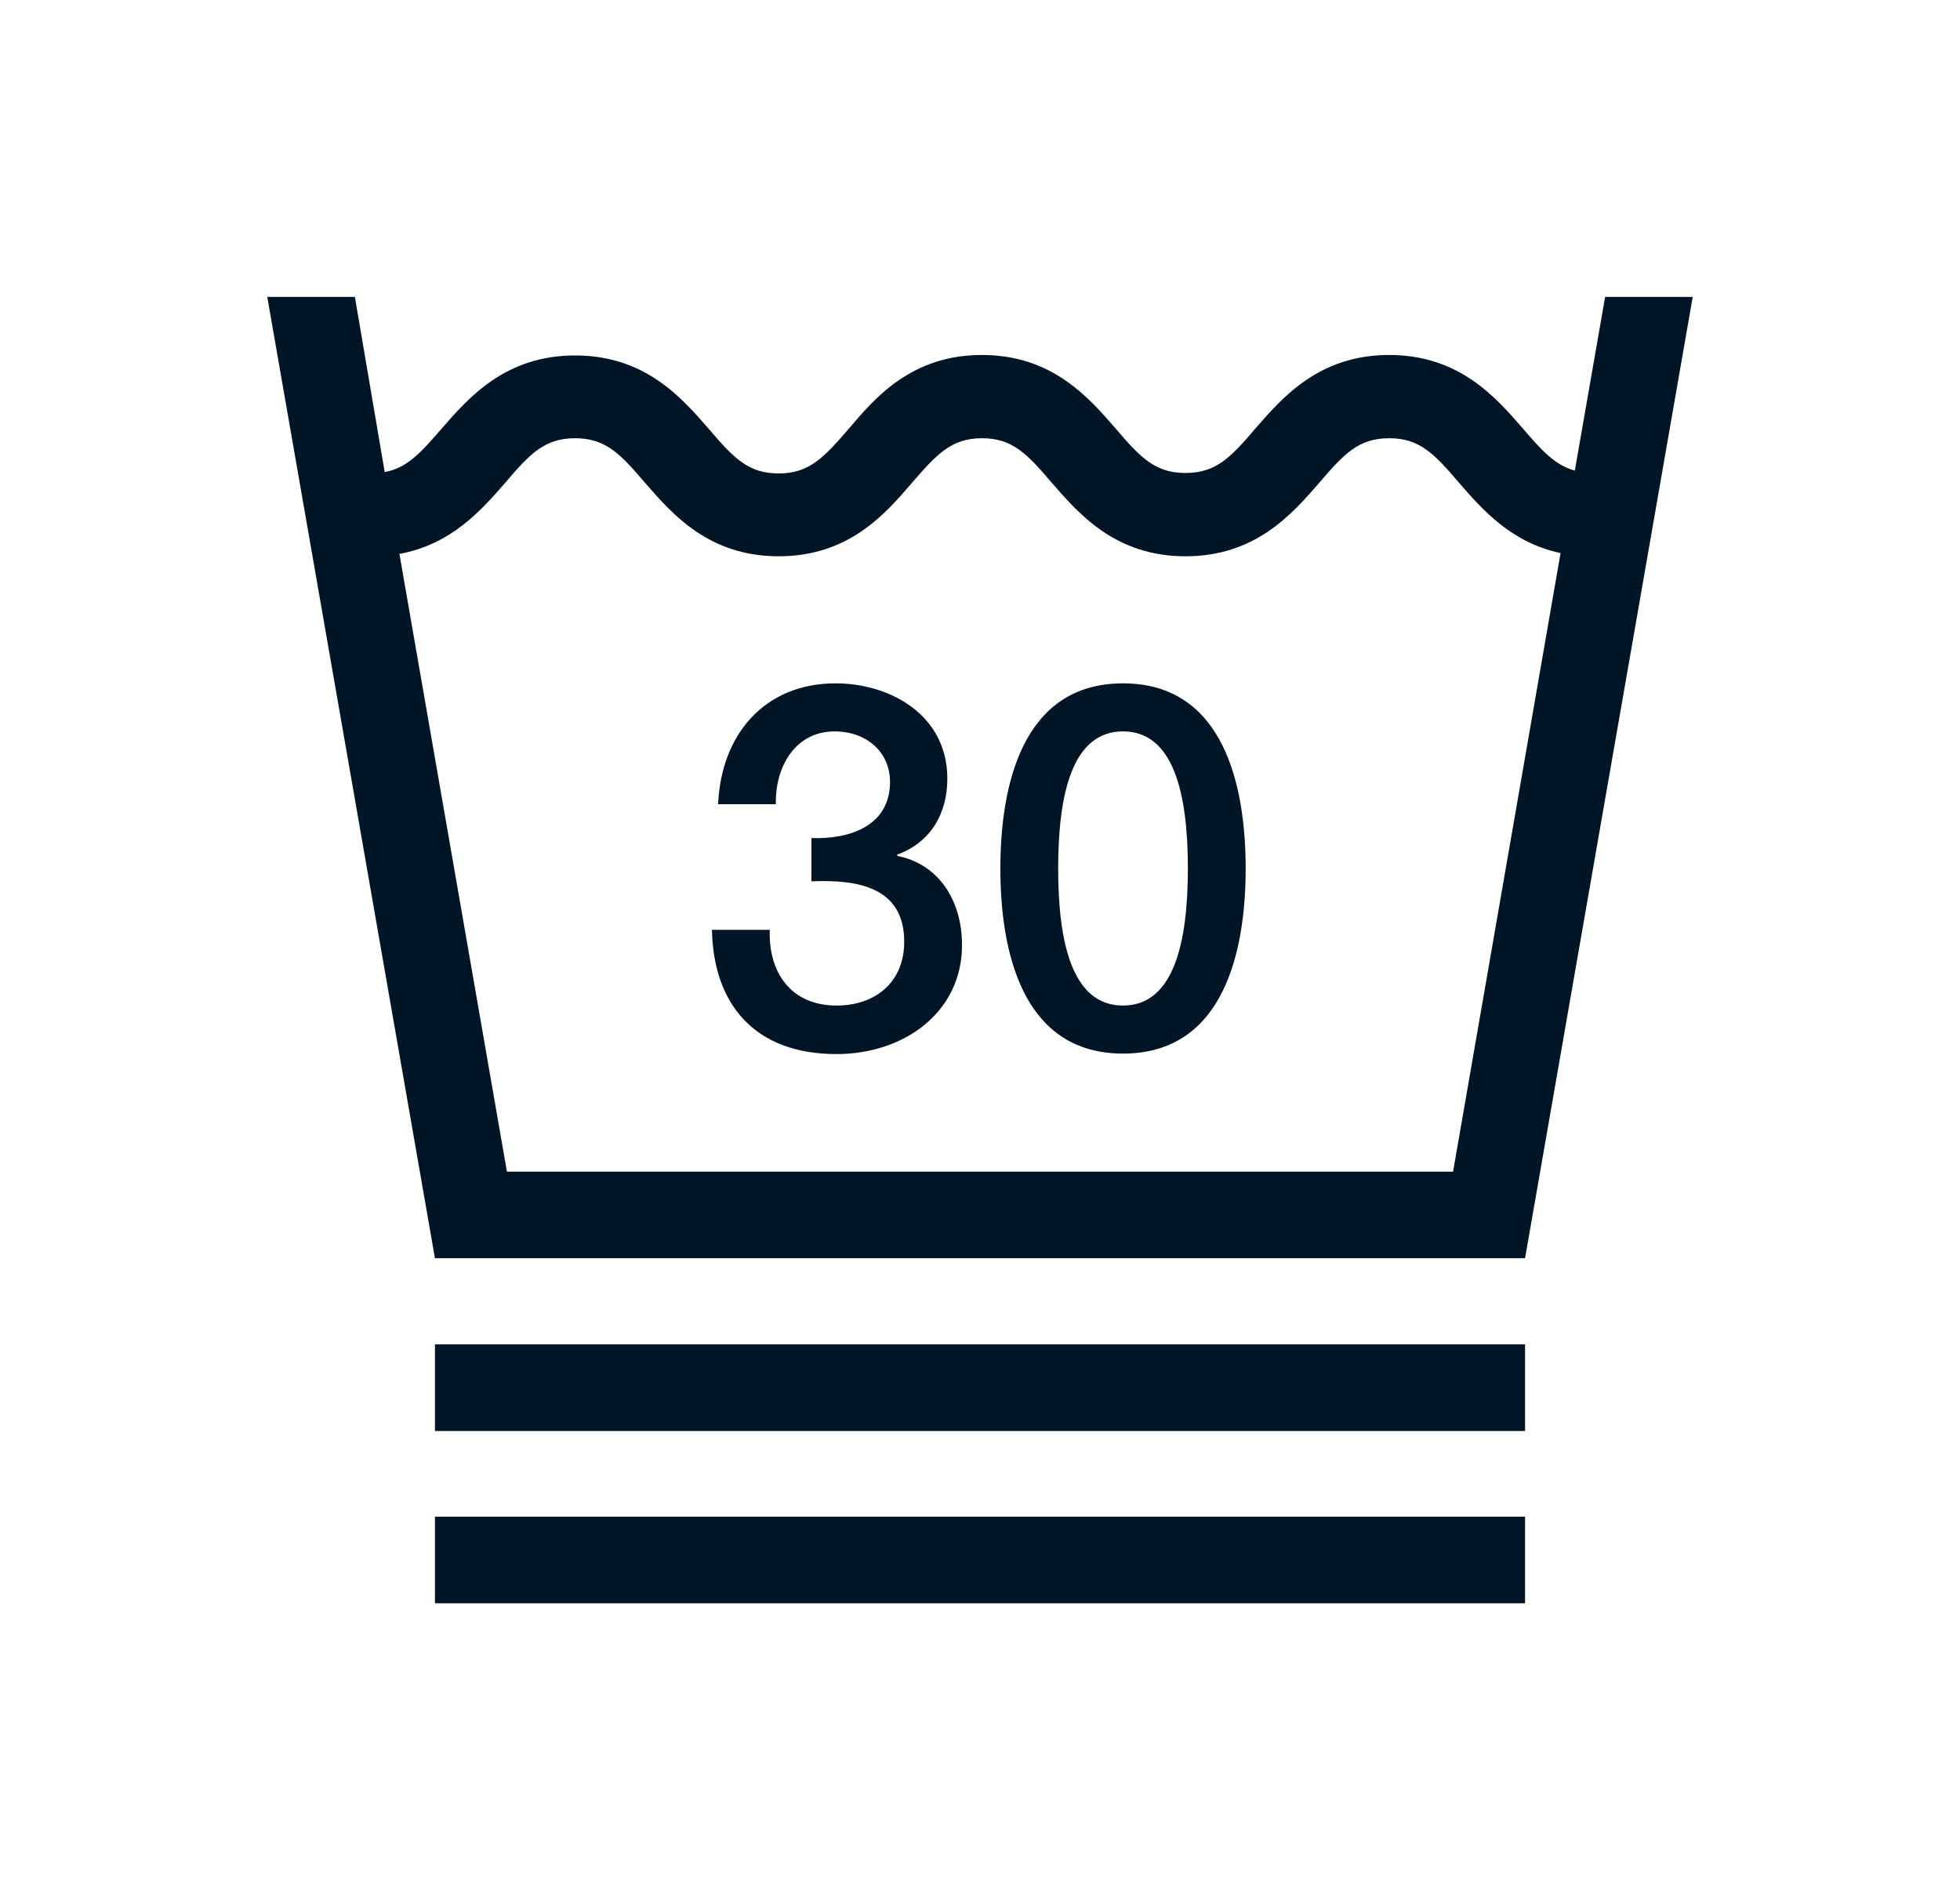<svg width="33" height="32" viewBox="0 0 33 32" fill="none" xmlns="http://www.w3.org/2000/svg">
<path d="M28.5 5H27.025L26.515 7.925C26.188 7.837 25.965 7.597 25.637 7.212C25.183 6.691 24.569 5.978 23.389 5.978C22.209 5.978 21.595 6.691 21.14 7.212C20.718 7.709 20.471 7.965 19.96 7.965C19.45 7.965 19.203 7.709 18.78 7.212C18.326 6.691 17.712 5.978 16.532 5.978C15.352 5.978 14.738 6.691 14.291 7.22C13.869 7.709 13.622 7.973 13.111 7.973C12.601 7.973 12.354 7.717 11.931 7.22C11.477 6.699 10.863 5.986 9.683 5.986C8.503 5.986 7.889 6.699 7.434 7.22C7.075 7.637 6.844 7.885 6.477 7.949L5.975 5H4.5L7.323 21.189H25.677L28.5 5ZM26.275 9.312L24.465 19.731H8.535L6.725 9.328C7.602 9.168 8.112 8.583 8.503 8.134C8.925 7.637 9.172 7.38 9.683 7.38C10.193 7.38 10.44 7.637 10.863 8.134C11.317 8.655 11.931 9.368 13.111 9.368C14.291 9.368 14.905 8.655 15.352 8.134C15.774 7.645 16.022 7.38 16.532 7.38C17.042 7.38 17.289 7.637 17.712 8.134C18.166 8.655 18.78 9.368 19.96 9.368C21.14 9.368 21.755 8.655 22.209 8.134C22.632 7.637 22.879 7.38 23.389 7.38C23.899 7.38 24.146 7.637 24.569 8.134C24.944 8.566 25.438 9.136 26.267 9.312H26.275ZM20.973 14.626C20.973 13.263 20.622 11.508 18.908 11.508C17.194 11.508 16.843 13.263 16.843 14.626C16.843 15.988 17.194 17.743 18.908 17.743C20.622 17.743 20.973 15.988 20.973 14.626ZM20 14.626C20 15.876 19.761 16.934 18.908 16.934C18.055 16.934 17.816 15.884 17.816 14.626C17.816 13.367 18.055 12.317 18.908 12.317C19.761 12.317 20 13.367 20 14.626ZM15.105 14.409V14.393C15.671 14.185 15.95 13.704 15.95 13.111C15.95 12.045 14.993 11.508 14.068 11.508C12.864 11.508 12.139 12.381 12.091 13.543H13.063C13.047 12.926 13.382 12.317 14.052 12.317C14.586 12.317 14.985 12.662 14.985 13.167C14.985 13.904 14.315 14.137 13.662 14.113V14.842C14.427 14.81 15.224 14.93 15.224 15.86C15.224 16.549 14.73 16.934 14.084 16.934C13.327 16.934 12.936 16.389 12.96 15.659H11.987C12.011 16.91 12.705 17.751 14.084 17.751C15.224 17.751 16.197 17.046 16.197 15.916C16.197 15.146 15.79 14.553 15.121 14.417L15.105 14.409ZM25.669 22.64H7.323V24.099H25.677V22.64H25.669ZM25.669 25.541H7.323V27H25.677V25.541H25.669Z" fill="#001526"/>
</svg>
